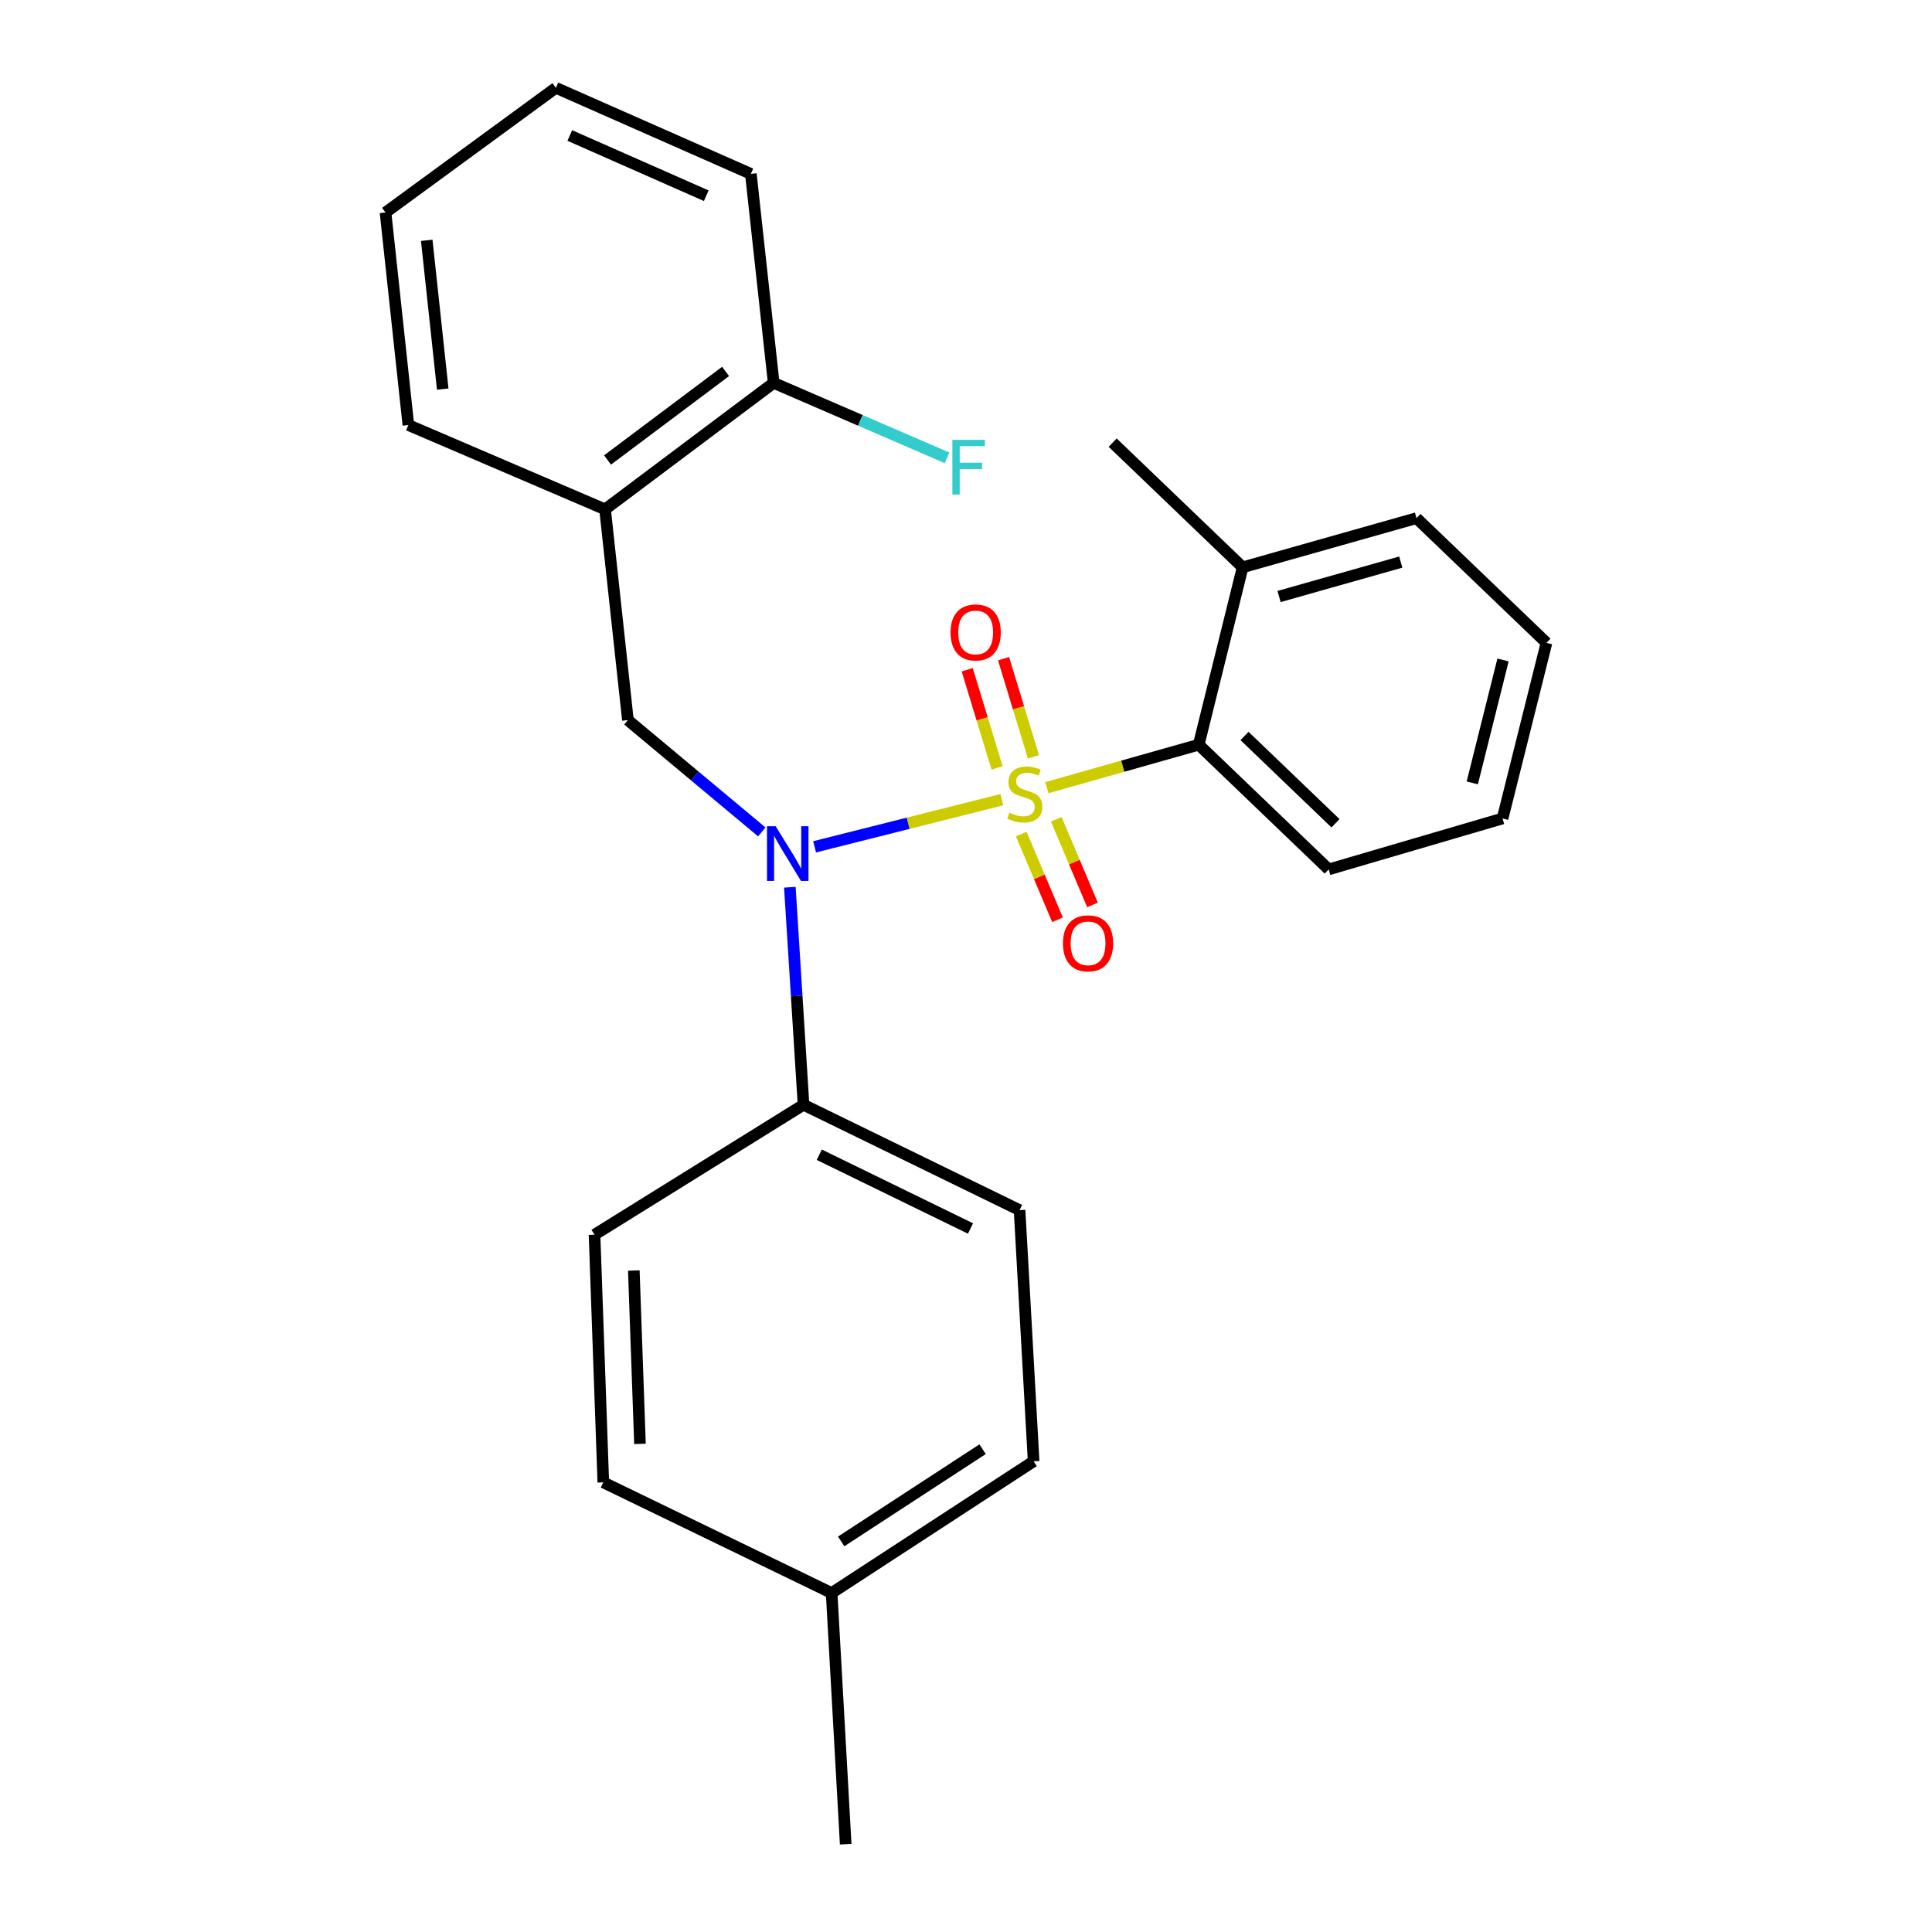 <?xml version='1.0' encoding='iso-8859-1'?>
<svg version='1.1' baseProfile='full'
              xmlns='http://www.w3.org/2000/svg'
                      xmlns:rdkit='http://www.rdkit.org/xml'
                      xmlns:xlink='http://www.w3.org/1999/xlink'
                  xml:space='preserve'
width='1000px' height='1000px' viewBox='0 0 1000 1000'>
<!-- END OF HEADER -->
<rect style='opacity:1.0;fill:#FFFFFF;stroke:none' width='1000' height='1000' x='0' y='0'> </rect>
<path class='bond-0' d='M 325.003,372.728 L 313.179,263.64' style='fill:none;fill-rule:evenodd;stroke:#000000;stroke-width:6px;stroke-linecap:butt;stroke-linejoin:miter;stroke-opacity:1' />
<path class='bond-1' d='M 325.003,372.728 L 359.65,401.663' style='fill:none;fill-rule:evenodd;stroke:#000000;stroke-width:6px;stroke-linecap:butt;stroke-linejoin:miter;stroke-opacity:1' />
<path class='bond-1' d='M 359.65,401.663 L 394.297,430.597' style='fill:none;fill-rule:evenodd;stroke:#0000FF;stroke-width:6px;stroke-linecap:butt;stroke-linejoin:miter;stroke-opacity:1' />
<path class='bond-2' d='M 408.827,459.234 L 412.366,515.528' style='fill:none;fill-rule:evenodd;stroke:#0000FF;stroke-width:6px;stroke-linecap:butt;stroke-linejoin:miter;stroke-opacity:1' />
<path class='bond-2' d='M 412.366,515.528 L 415.906,571.822' style='fill:none;fill-rule:evenodd;stroke:#000000;stroke-width:6px;stroke-linecap:butt;stroke-linejoin:miter;stroke-opacity:1' />
<path class='bond-3' d='M 421.635,438.316 L 470.104,426.11' style='fill:none;fill-rule:evenodd;stroke:#0000FF;stroke-width:6px;stroke-linecap:butt;stroke-linejoin:miter;stroke-opacity:1' />
<path class='bond-3' d='M 470.104,426.11 L 518.572,413.905' style='fill:none;fill-rule:evenodd;stroke:#CCCC00;stroke-width:6px;stroke-linecap:butt;stroke-linejoin:miter;stroke-opacity:1' />
<path class='bond-4' d='M 777.724,423.632 L 800.455,332.73' style='fill:none;fill-rule:evenodd;stroke:#000000;stroke-width:6px;stroke-linecap:butt;stroke-linejoin:miter;stroke-opacity:1' />
<path class='bond-4' d='M 762.05,405.225 L 777.962,341.593' style='fill:none;fill-rule:evenodd;stroke:#000000;stroke-width:6px;stroke-linecap:butt;stroke-linejoin:miter;stroke-opacity:1' />
<path class='bond-5' d='M 777.724,423.632 L 687.728,450.003' style='fill:none;fill-rule:evenodd;stroke:#000000;stroke-width:6px;stroke-linecap:butt;stroke-linejoin:miter;stroke-opacity:1' />
<path class='bond-6' d='M 534.905,391.742 L 527.173,366.337' style='fill:none;fill-rule:evenodd;stroke:#CCCC00;stroke-width:6px;stroke-linecap:butt;stroke-linejoin:miter;stroke-opacity:1' />
<path class='bond-6' d='M 527.173,366.337 L 519.442,340.932' style='fill:none;fill-rule:evenodd;stroke:#FF0000;stroke-width:6px;stroke-linecap:butt;stroke-linejoin:miter;stroke-opacity:1' />
<path class='bond-6' d='M 516.086,397.47 L 508.354,372.065' style='fill:none;fill-rule:evenodd;stroke:#CCCC00;stroke-width:6px;stroke-linecap:butt;stroke-linejoin:miter;stroke-opacity:1' />
<path class='bond-6' d='M 508.354,372.065 L 500.623,346.659' style='fill:none;fill-rule:evenodd;stroke:#FF0000;stroke-width:6px;stroke-linecap:butt;stroke-linejoin:miter;stroke-opacity:1' />
<path class='bond-7' d='M 528.589,431.724 L 537.976,453.894' style='fill:none;fill-rule:evenodd;stroke:#CCCC00;stroke-width:6px;stroke-linecap:butt;stroke-linejoin:miter;stroke-opacity:1' />
<path class='bond-7' d='M 537.976,453.894 L 547.364,476.064' style='fill:none;fill-rule:evenodd;stroke:#FF0000;stroke-width:6px;stroke-linecap:butt;stroke-linejoin:miter;stroke-opacity:1' />
<path class='bond-7' d='M 546.703,424.055 L 556.091,446.224' style='fill:none;fill-rule:evenodd;stroke:#CCCC00;stroke-width:6px;stroke-linecap:butt;stroke-linejoin:miter;stroke-opacity:1' />
<path class='bond-7' d='M 556.091,446.224 L 565.478,468.394' style='fill:none;fill-rule:evenodd;stroke:#FF0000;stroke-width:6px;stroke-linecap:butt;stroke-linejoin:miter;stroke-opacity:1' />
<path class='bond-8' d='M 541.876,407.682 L 581.164,396.571' style='fill:none;fill-rule:evenodd;stroke:#CCCC00;stroke-width:6px;stroke-linecap:butt;stroke-linejoin:miter;stroke-opacity:1' />
<path class='bond-8' d='M 581.164,396.571 L 620.453,385.459' style='fill:none;fill-rule:evenodd;stroke:#000000;stroke-width:6px;stroke-linecap:butt;stroke-linejoin:miter;stroke-opacity:1' />
<path class='bond-9' d='M 800.455,332.73 L 733.18,268.187' style='fill:none;fill-rule:evenodd;stroke:#000000;stroke-width:6px;stroke-linecap:butt;stroke-linejoin:miter;stroke-opacity:1' />
<path class='bond-10' d='M 733.18,268.187 L 643.184,293.639' style='fill:none;fill-rule:evenodd;stroke:#000000;stroke-width:6px;stroke-linecap:butt;stroke-linejoin:miter;stroke-opacity:1' />
<path class='bond-10' d='M 725.034,290.933 L 662.037,308.75' style='fill:none;fill-rule:evenodd;stroke:#000000;stroke-width:6px;stroke-linecap:butt;stroke-linejoin:miter;stroke-opacity:1' />
<path class='bond-11' d='M 643.184,293.639 L 620.453,385.459' style='fill:none;fill-rule:evenodd;stroke:#000000;stroke-width:6px;stroke-linecap:butt;stroke-linejoin:miter;stroke-opacity:1' />
<path class='bond-12' d='M 643.184,293.639 L 575.909,229.096' style='fill:none;fill-rule:evenodd;stroke:#000000;stroke-width:6px;stroke-linecap:butt;stroke-linejoin:miter;stroke-opacity:1' />
<path class='bond-13' d='M 415.906,571.822 L 307.726,639.086' style='fill:none;fill-rule:evenodd;stroke:#000000;stroke-width:6px;stroke-linecap:butt;stroke-linejoin:miter;stroke-opacity:1' />
<path class='bond-14' d='M 415.906,571.822 L 527.725,626.365' style='fill:none;fill-rule:evenodd;stroke:#000000;stroke-width:6px;stroke-linecap:butt;stroke-linejoin:miter;stroke-opacity:1' />
<path class='bond-14' d='M 424.055,597.683 L 502.328,635.864' style='fill:none;fill-rule:evenodd;stroke:#000000;stroke-width:6px;stroke-linecap:butt;stroke-linejoin:miter;stroke-opacity:1' />
<path class='bond-15' d='M 430.452,824.541 L 535.004,756.359' style='fill:none;fill-rule:evenodd;stroke:#000000;stroke-width:6px;stroke-linecap:butt;stroke-linejoin:miter;stroke-opacity:1' />
<path class='bond-15' d='M 435.389,797.837 L 508.576,750.109' style='fill:none;fill-rule:evenodd;stroke:#000000;stroke-width:6px;stroke-linecap:butt;stroke-linejoin:miter;stroke-opacity:1' />
<path class='bond-16' d='M 430.452,824.541 L 437.73,954.545' style='fill:none;fill-rule:evenodd;stroke:#000000;stroke-width:6px;stroke-linecap:butt;stroke-linejoin:miter;stroke-opacity:1' />
<path class='bond-17' d='M 430.452,824.541 L 312.272,767.276' style='fill:none;fill-rule:evenodd;stroke:#000000;stroke-width:6px;stroke-linecap:butt;stroke-linejoin:miter;stroke-opacity:1' />
<path class='bond-18' d='M 307.726,639.086 L 312.272,767.276' style='fill:none;fill-rule:evenodd;stroke:#000000;stroke-width:6px;stroke-linecap:butt;stroke-linejoin:miter;stroke-opacity:1' />
<path class='bond-18' d='M 328.066,657.617 L 331.249,747.35' style='fill:none;fill-rule:evenodd;stroke:#000000;stroke-width:6px;stroke-linecap:butt;stroke-linejoin:miter;stroke-opacity:1' />
<path class='bond-19' d='M 388.639,89.999 L 287.727,45.455' style='fill:none;fill-rule:evenodd;stroke:#000000;stroke-width:6px;stroke-linecap:butt;stroke-linejoin:miter;stroke-opacity:1' />
<path class='bond-19' d='M 365.559,101.313 L 294.92,70.132' style='fill:none;fill-rule:evenodd;stroke:#000000;stroke-width:6px;stroke-linecap:butt;stroke-linejoin:miter;stroke-opacity:1' />
<path class='bond-20' d='M 388.639,89.999 L 400.453,198.179' style='fill:none;fill-rule:evenodd;stroke:#000000;stroke-width:6px;stroke-linecap:butt;stroke-linejoin:miter;stroke-opacity:1' />
<path class='bond-21' d='M 287.727,45.455 L 199.545,109.998' style='fill:none;fill-rule:evenodd;stroke:#000000;stroke-width:6px;stroke-linecap:butt;stroke-linejoin:miter;stroke-opacity:1' />
<path class='bond-22' d='M 199.545,109.998 L 211.37,220.003' style='fill:none;fill-rule:evenodd;stroke:#000000;stroke-width:6px;stroke-linecap:butt;stroke-linejoin:miter;stroke-opacity:1' />
<path class='bond-22' d='M 220.877,124.396 L 229.154,201.4' style='fill:none;fill-rule:evenodd;stroke:#000000;stroke-width:6px;stroke-linecap:butt;stroke-linejoin:miter;stroke-opacity:1' />
<path class='bond-23' d='M 211.37,220.003 L 313.179,263.64' style='fill:none;fill-rule:evenodd;stroke:#000000;stroke-width:6px;stroke-linecap:butt;stroke-linejoin:miter;stroke-opacity:1' />
<path class='bond-24' d='M 313.179,263.64 L 400.453,198.179' style='fill:none;fill-rule:evenodd;stroke:#000000;stroke-width:6px;stroke-linecap:butt;stroke-linejoin:miter;stroke-opacity:1' />
<path class='bond-24' d='M 314.467,238.085 L 375.559,192.262' style='fill:none;fill-rule:evenodd;stroke:#000000;stroke-width:6px;stroke-linecap:butt;stroke-linejoin:miter;stroke-opacity:1' />
<path class='bond-25' d='M 400.453,198.179 L 445.325,217.583' style='fill:none;fill-rule:evenodd;stroke:#000000;stroke-width:6px;stroke-linecap:butt;stroke-linejoin:miter;stroke-opacity:1' />
<path class='bond-25' d='M 445.325,217.583 L 490.197,236.987' style='fill:none;fill-rule:evenodd;stroke:#33CCCC;stroke-width:6px;stroke-linecap:butt;stroke-linejoin:miter;stroke-opacity:1' />
<path class='bond-26' d='M 527.725,626.365 L 535.004,756.359' style='fill:none;fill-rule:evenodd;stroke:#000000;stroke-width:6px;stroke-linecap:butt;stroke-linejoin:miter;stroke-opacity:1' />
<path class='bond-27' d='M 620.453,385.459 L 687.728,450.003' style='fill:none;fill-rule:evenodd;stroke:#000000;stroke-width:6px;stroke-linecap:butt;stroke-linejoin:miter;stroke-opacity:1' />
<path class='bond-27' d='M 644.163,380.946 L 691.255,426.126' style='fill:none;fill-rule:evenodd;stroke:#000000;stroke-width:6px;stroke-linecap:butt;stroke-linejoin:miter;stroke-opacity:1' />
<path  class='atom-1' d='M 401.471 427.657
L 410.751 442.657
Q 411.671 444.137, 413.151 446.817
Q 414.631 449.497, 414.711 449.657
L 414.711 427.657
L 418.471 427.657
L 418.471 455.977
L 414.591 455.977
L 404.631 439.577
Q 403.471 437.657, 402.231 435.457
Q 401.031 433.257, 400.671 432.577
L 400.671 455.977
L 396.991 455.977
L 396.991 427.657
L 401.471 427.657
' fill='#0000FF'/>
<path  class='atom-3' d='M 522.457 420.632
Q 522.777 420.752, 524.097 421.312
Q 525.417 421.872, 526.857 422.232
Q 528.337 422.552, 529.777 422.552
Q 532.457 422.552, 534.017 421.272
Q 535.577 419.952, 535.577 417.672
Q 535.577 416.112, 534.777 415.152
Q 534.017 414.192, 532.817 413.672
Q 531.617 413.152, 529.617 412.552
Q 527.097 411.792, 525.577 411.072
Q 524.097 410.352, 523.017 408.832
Q 521.977 407.312, 521.977 404.752
Q 521.977 401.192, 524.377 398.992
Q 526.817 396.792, 531.617 396.792
Q 534.897 396.792, 538.617 398.352
L 537.697 401.432
Q 534.297 400.032, 531.737 400.032
Q 528.977 400.032, 527.457 401.192
Q 525.937 402.312, 525.977 404.272
Q 525.977 405.792, 526.737 406.712
Q 527.537 407.632, 528.657 408.152
Q 529.817 408.672, 531.737 409.272
Q 534.297 410.072, 535.817 410.872
Q 537.337 411.672, 538.417 413.312
Q 539.537 414.912, 539.537 417.672
Q 539.537 421.592, 536.897 423.712
Q 534.297 425.792, 529.937 425.792
Q 527.417 425.792, 525.497 425.232
Q 523.617 424.712, 521.377 423.792
L 522.457 420.632
' fill='#CCCC00'/>
<path  class='atom-4' d='M 492.005 327.356
Q 492.005 320.556, 495.365 316.756
Q 498.725 312.956, 505.005 312.956
Q 511.285 312.956, 514.645 316.756
Q 518.005 320.556, 518.005 327.356
Q 518.005 334.236, 514.605 338.156
Q 511.205 342.036, 505.005 342.036
Q 498.765 342.036, 495.365 338.156
Q 492.005 334.276, 492.005 327.356
M 505.005 338.836
Q 509.325 338.836, 511.645 335.956
Q 514.005 333.036, 514.005 327.356
Q 514.005 321.796, 511.645 318.996
Q 509.325 316.156, 505.005 316.156
Q 500.685 316.156, 498.325 318.956
Q 496.005 321.756, 496.005 327.356
Q 496.005 333.076, 498.325 335.956
Q 500.685 338.836, 505.005 338.836
' fill='#FF0000'/>
<path  class='atom-5' d='M 550.177 488.266
Q 550.177 481.466, 553.537 477.666
Q 556.897 473.866, 563.177 473.866
Q 569.457 473.866, 572.817 477.666
Q 576.177 481.466, 576.177 488.266
Q 576.177 495.146, 572.777 499.066
Q 569.377 502.946, 563.177 502.946
Q 556.937 502.946, 553.537 499.066
Q 550.177 495.186, 550.177 488.266
M 563.177 499.746
Q 567.497 499.746, 569.817 496.866
Q 572.177 493.946, 572.177 488.266
Q 572.177 482.706, 569.817 479.906
Q 567.497 477.066, 563.177 477.066
Q 558.857 477.066, 556.497 479.866
Q 554.177 482.666, 554.177 488.266
Q 554.177 493.986, 556.497 496.866
Q 558.857 499.746, 563.177 499.746
' fill='#FF0000'/>
<path  class='atom-18' d='M 492.946 227.656
L 509.786 227.656
L 509.786 230.896
L 496.746 230.896
L 496.746 239.496
L 508.346 239.496
L 508.346 242.776
L 496.746 242.776
L 496.746 255.976
L 492.946 255.976
L 492.946 227.656
' fill='#33CCCC'/>
</svg>
